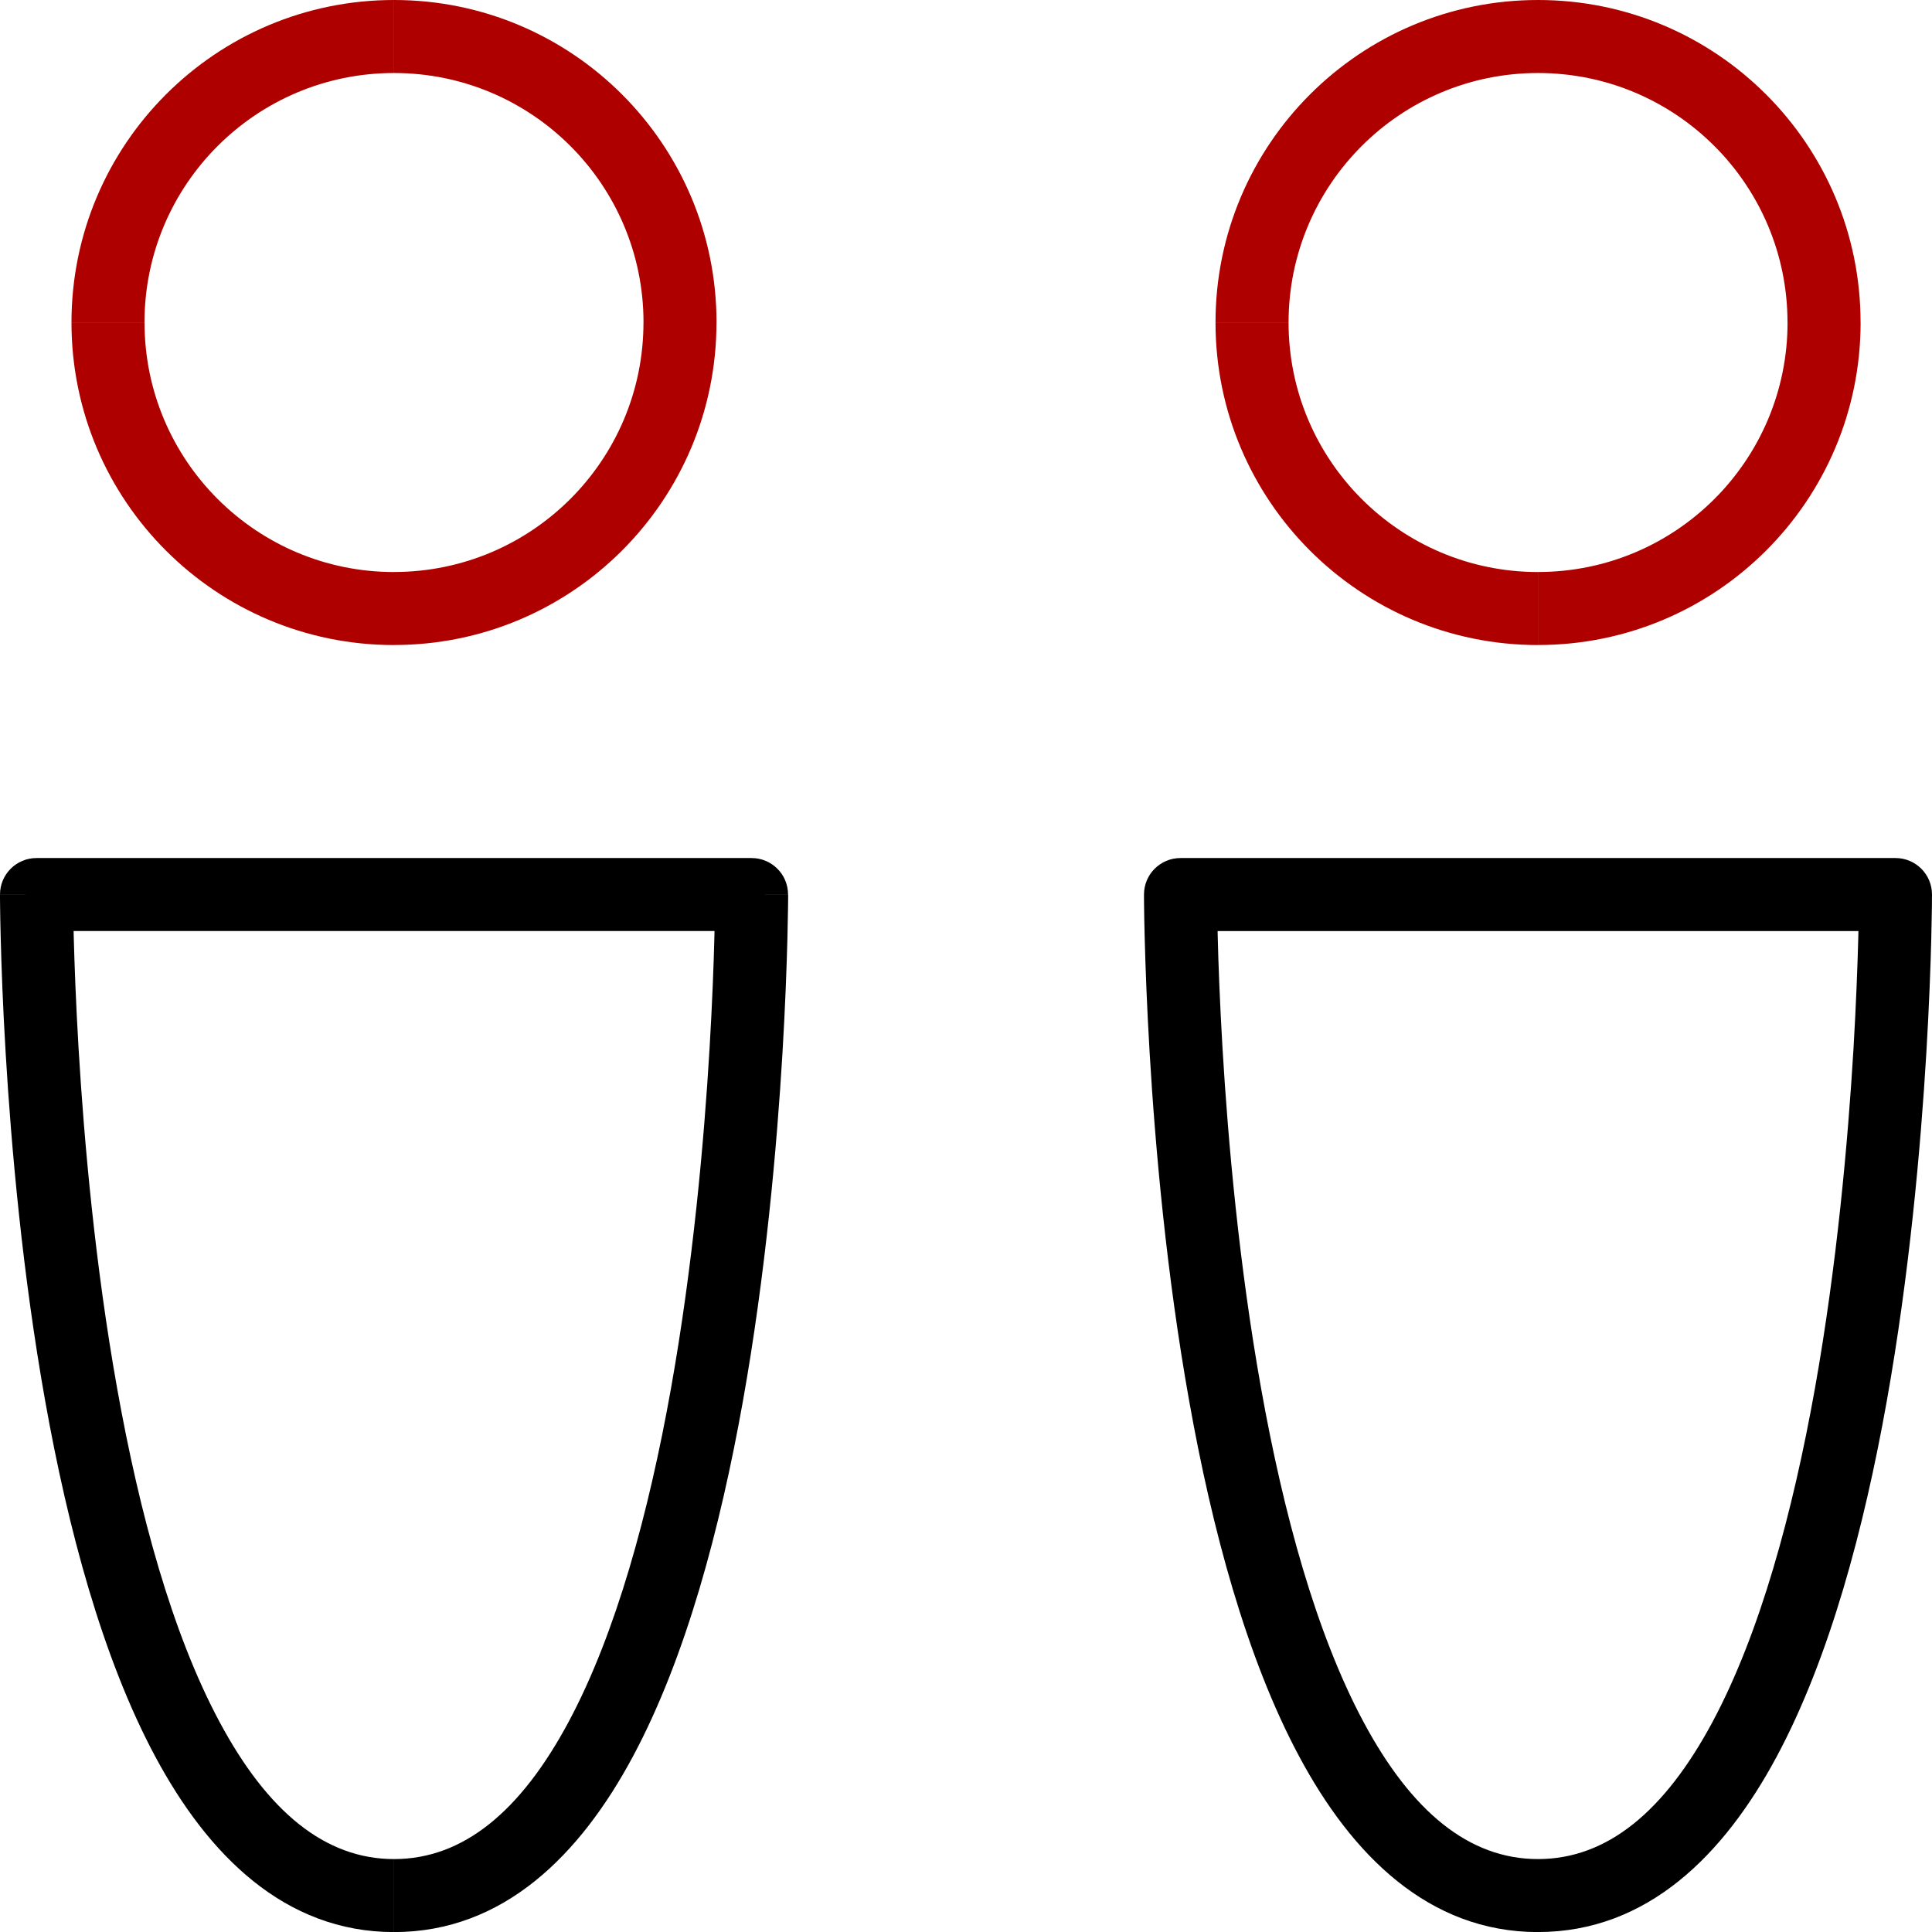 <?xml version="1.0" encoding="UTF-8"?>
<!-- Generator: Adobe Illustrator 16.0.0, SVG Export Plug-In . SVG Version: 6.00 Build 0)  -->
<svg xmlns="http://www.w3.org/2000/svg" xmlns:xlink="http://www.w3.org/1999/xlink" version="1.1" id="Layer_1" x="0px" y="0px" width="45.355px" height="45.356px" viewBox="0 0 45.355 45.356" xml:space="preserve">
<path fill="#AF0000" d="M36.106,1.714c3.235,0,5.857,2.622,5.857,5.857h1.715C43.679,3.39,40.288,0,36.106,0V1.714z M30.25,7.571  c0-3.235,2.622-5.857,5.856-5.857V0c-4.181,0-7.571,3.39-7.571,7.571H30.25z M36.106,13.429c-3.234,0-5.856-2.623-5.856-5.857  h-1.715c0,4.182,3.391,7.571,7.571,7.571V13.429z M41.964,7.571c0,3.234-2.622,5.857-5.857,5.857v1.714  c4.182,0,7.572-3.39,7.572-7.571H41.964z"></path>
<path d="M27.713,21c-0.857,0-0.857,0-0.857,0v0.001c0,0.001,0,0.002,0,0.004c0,0.003,0,0.008,0,0.014c0,0.013,0,0.03,0,0.054  c0,0.046,0.001,0.113,0.002,0.201c0.002,0.176,0.006,0.433,0.015,0.758c0.017,0.65,0.05,1.578,0.116,2.691  c0.132,2.222,0.396,5.195,0.93,8.178c0.529,2.968,1.336,6.01,2.58,8.332c1.234,2.306,3.033,4.124,5.607,4.124v-1.714  c-1.623,0-2.972-1.119-4.097-3.22c-1.116-2.084-1.884-4.917-2.403-7.824c-0.517-2.893-0.776-5.794-0.906-7.979  c-0.064-1.09-0.098-1.998-0.113-2.633c-0.008-0.317-0.013-0.565-0.015-0.734c-0.001-0.084-0.001-0.148-0.001-0.191  c-0.001-0.021-0.001-0.037-0.001-0.048c0-0.005,0-0.009,0-0.011s0-0.002,0-0.003c0,0,0,0,0-0.001C28.569,20.999,28.569,21,27.713,21  z M44.498,20.143H27.713v1.714h16.785V20.143z M36.105,45.356c2.573,0,4.372-1.818,5.607-4.124c1.244-2.322,2.05-5.364,2.58-8.332  c0.532-2.982,0.797-5.956,0.93-8.178c0.066-1.113,0.1-2.041,0.116-2.691c0.008-0.325,0.012-0.582,0.015-0.758  c0.001-0.088,0.001-0.155,0.001-0.201c0.001-0.023,0.001-0.041,0.001-0.054c0-0.006,0-0.011,0-0.014c0-0.002,0-0.003,0-0.004V21  c0,0,0,0-0.857,0s-0.857-0.001-0.857-0.001c0,0.001,0,0.001,0,0.001c0,0.001,0,0.001,0,0.003s0,0.006,0,0.011  c0,0.011,0,0.027,0,0.048c0,0.043-0.001,0.107-0.002,0.191c-0.002,0.169-0.006,0.417-0.014,0.734  c-0.017,0.635-0.049,1.543-0.113,2.633c-0.131,2.185-0.39,5.086-0.906,7.979c-0.52,2.907-1.287,5.74-2.403,7.824  c-1.126,2.101-2.474,3.22-4.097,3.22V45.356z M27.713,21v-0.857c-0.475,0-0.857,0.384-0.857,0.857H27.713z M44.498,21h0.857  c0-0.474-0.384-0.857-0.857-0.857V21z"></path>
<path fill="#AF0000" d="M9.25,1.714c3.235,0,5.857,2.622,5.857,5.857h1.714C16.821,3.39,13.431,0,9.25,0V1.714z M3.392,7.571  c0-3.235,2.623-5.857,5.857-5.857V0C5.068,0,1.678,3.39,1.678,7.571H3.392z M9.25,13.429c-3.235,0-5.857-2.623-5.857-5.857H1.678  c0,4.182,3.39,7.571,7.572,7.571V13.429z M15.106,7.571c0,3.234-2.622,5.857-5.857,5.857v1.714c4.182,0,7.571-3.39,7.571-7.571  H15.106z"></path>
<path d="M17.643,20.999c-0.857,0-0.857,0-0.857,0c0,0.001,0,0.001,0,0.001c0,0.001,0,0.001,0,0.003s0,0.006,0,0.011  c0,0.011,0,0.027,0,0.048c0,0.043,0,0.107-0.001,0.191c-0.002,0.169-0.006,0.417-0.014,0.734c-0.016,0.635-0.049,1.543-0.114,2.633  c-0.13,2.185-0.39,5.086-0.906,7.979c-0.519,2.907-1.287,5.74-2.403,7.824c-1.125,2.101-2.474,3.22-4.097,3.22v1.714  c2.574,0,4.373-1.818,5.608-4.124c1.244-2.322,2.05-5.364,2.58-8.332c0.532-2.982,0.797-5.956,0.93-8.178  c0.066-1.113,0.099-2.041,0.116-2.691c0.008-0.325,0.013-0.582,0.015-0.758c0.001-0.088,0.001-0.155,0.002-0.201  c0-0.023,0-0.041,0-0.054c0-0.006,0-0.011,0-0.014c0-0.002,0-0.003,0-0.004V21C18.5,21,18.5,20.999,17.643,20.999z M0.857,21.856  h16.786v-1.714H0.857V21.856z M9.25,43.643c-1.623,0-2.971-1.119-4.096-3.22c-1.117-2.084-1.884-4.917-2.403-7.824  c-0.517-2.893-0.776-5.794-0.906-7.979c-0.065-1.09-0.097-1.998-0.114-2.633c-0.008-0.317-0.012-0.565-0.014-0.734  c-0.001-0.084-0.002-0.148-0.002-0.191c0-0.021,0-0.037,0-0.048c0-0.005,0-0.009,0-0.011s0-0.002,0-0.003c0,0,0,0,0-0.001  c0,0,0,0-0.857,0C0,20.999,0,21,0,21v0.001c0,0.001,0,0.002,0,0.004c0,0.003,0,0.008,0,0.014c0,0.013,0,0.03,0,0.054  c0,0.046,0.001,0.113,0.002,0.201c0.002,0.176,0.006,0.433,0.015,0.758c0.017,0.65,0.049,1.578,0.116,2.691  c0.132,2.222,0.397,5.195,0.93,8.178c0.53,2.968,1.336,6.01,2.58,8.332c1.235,2.306,3.034,4.124,5.607,4.124V43.643z M17.643,20.999  H18.5c0-0.473-0.383-0.856-0.857-0.856V20.999z M0.857,20.999v-0.856C0.384,20.143,0,20.526,0,20.999H0.857z"></path>
</svg>
